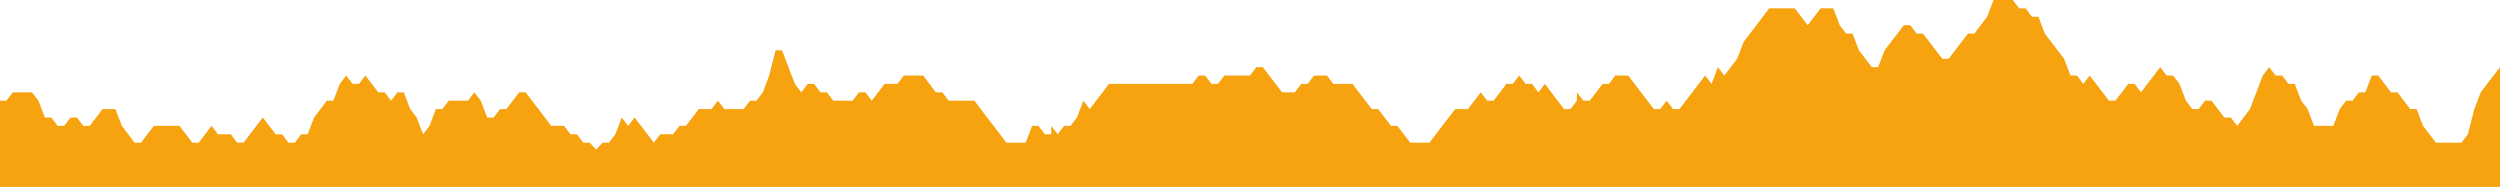 <svg xmlns="http://www.w3.org/2000/svg" viewBox="0 0 295.93 22.13"><defs><style>.cls-1{fill:#f6a30f;}</style></defs><title>Recurso 1</title><g id="Capa_2" data-name="Capa 2"><g id="Main_Art_layer" data-name="Main Art layer"><polygon class="cls-1" points="295.93 22.14 295.93 7.95 295.17 8.94 294.41 9.93 293.65 10.93 292.89 12.91 292.13 15.89 291.37 16.89 290.61 16.89 289.86 16.89 289.1 16.89 288.34 16.89 287.58 15.89 286.82 14.9 286.06 12.91 285.3 12.91 284.55 11.92 283.79 10.93 283.03 10.93 282.27 9.93 281.51 8.94 280.75 8.94 279.99 10.93 279.23 10.93 278.47 11.92 277.71 11.92 276.96 12.91 276.2 14.9 275.44 14.9 274.68 14.9 273.92 14.9 273.16 12.91 272.4 11.92 271.64 9.93 270.89 9.93 270.13 8.94 269.37 8.94 268.61 7.95 267.85 8.94 267.09 10.93 266.33 12.91 265.57 13.91 264.82 14.9 264.06 13.91 263.3 13.91 262.54 12.91 261.78 11.92 261.02 11.92 260.26 12.91 259.51 12.91 258.75 11.92 257.99 9.93 257.23 8.94 256.47 8.94 255.71 7.95 254.95 8.94 254.19 9.93 253.43 10.93 252.68 9.93 251.92 9.93 251.16 10.93 250.4 11.92 249.64 11.92 248.88 10.93 248.12 9.93 247.36 8.94 246.61 9.93 245.85 8.94 245.09 8.94 244.33 6.95 243.57 5.96 242.81 4.97 242.05 3.98 241.29 1.99 240.53 1.99 239.78 0.99 239.02 0.99 238.26 0 237.5 0 236.74 0 235.98 0 235.22 1.99 234.46 2.98 233.71 3.98 232.95 3.98 232.19 4.97 231.43 5.96 230.67 6.95 229.91 6.95 229.15 5.96 228.39 4.97 227.63 3.98 226.88 3.98 226.12 2.98 225.36 2.98 224.6 3.98 223.84 4.97 223.08 5.96 222.32 7.95 221.57 7.95 220.81 6.95 220.05 5.96 219.29 3.98 218.53 3.98 217.77 2.98 217.01 0.99 216.25 0.99 215.5 0.99 214.74 1.99 213.98 2.98 213.22 1.99 212.46 0.99 211.7 0.99 210.94 0.99 210.18 0.99 209.42 0.99 208.66 1.99 207.91 2.98 207.15 3.98 206.39 4.97 205.63 6.95 204.87 7.95 204.11 8.94 203.35 7.95 202.6 9.93 201.84 8.94 201.08 9.93 200.32 10.93 199.56 11.92 198.8 12.91 198.04 12.91 197.28 11.92 196.53 12.91 195.77 12.91 195.01 11.92 194.25 10.93 193.49 9.93 192.73 8.94 191.97 8.94 191.21 8.94 190.45 9.93 189.7 9.93 188.94 10.93 188.18 11.92 187.42 11.92 186.66 10.93 186.66 11.92 185.9 12.91 185.14 12.91 184.38 11.92 183.63 10.93 182.87 9.93 182.11 10.93 181.35 9.93 180.59 9.93 179.83 8.94 179.07 9.93 178.31 9.93 177.56 10.93 176.8 11.92 176.04 11.92 175.28 10.93 174.52 11.92 173.76 12.91 173 12.91 172.25 12.91 171.49 13.91 170.72 14.9 169.97 15.89 169.21 16.89 168.45 16.89 167.69 16.89 166.93 16.89 166.17 15.89 165.41 14.9 164.66 14.9 163.9 13.91 163.14 12.91 162.38 12.91 161.62 11.92 160.86 10.93 160.1 9.93 159.34 9.93 158.59 9.93 157.83 9.93 157.07 8.94 156.31 8.94 155.55 8.94 154.79 9.93 154.03 9.93 153.27 10.93 152.51 10.93 151.76 10.93 151 9.93 150.24 8.94 149.48 7.95 148.72 7.95 147.96 8.94 147.2 8.94 146.44 8.94 145.69 8.94 144.93 8.94 144.17 9.93 143.41 9.93 142.65 8.94 141.89 8.94 141.13 9.93 140.37 9.93 139.62 9.93 138.86 9.93 138.1 9.93 137.34 9.93 136.58 9.93 135.82 9.93 135.06 9.93 134.3 9.93 133.55 9.93 132.79 9.93 132.03 9.93 131.27 9.93 130.51 10.93 129.75 11.92 128.99 12.91 128.24 11.92 127.48 13.91 126.72 14.9 125.96 14.9 125.2 15.89 124.44 14.9 124.44 15.89 123.68 15.89 122.92 14.9 122.17 14.9 121.41 16.89 120.65 16.89 119.89 16.89 119.13 16.89 118.37 15.89 117.61 14.9 116.85 13.91 116.09 12.91 115.34 11.92 114.58 11.92 113.82 11.92 113.06 11.92 112.3 11.92 111.54 10.93 110.78 10.93 110.02 9.93 109.27 8.94 108.51 8.94 107.75 8.94 106.99 8.94 106.23 9.93 105.47 9.93 104.71 9.93 103.95 10.93 103.19 11.92 102.44 10.93 101.68 10.93 100.92 11.92 100.16 11.92 99.4 11.92 98.64 11.92 97.88 10.93 97.12 10.93 96.36 9.93 95.61 9.93 94.85 10.93 94.09 9.93 93.33 7.95 92.57 5.96 91.81 5.96 91.05 8.94 90.3 10.93 89.54 11.92 88.78 11.92 88.02 12.91 87.26 12.91 86.5 12.91 85.74 12.91 84.98 11.92 84.22 12.91 83.47 12.91 82.71 12.91 81.95 13.91 81.19 14.9 80.43 14.9 79.67 15.89 78.91 15.89 78.16 15.89 77.39 16.89 76.64 15.89 75.88 14.9 75.12 13.91 74.36 14.9 73.6 13.91 72.84 15.89 72.08 16.89 71.33 16.89 70.57 17.7 69.81 16.89 69.05 16.89 68.29 15.89 67.53 15.89 66.77 14.9 66.01 14.9 65.25 14.9 64.5 13.91 63.74 12.91 62.98 11.92 62.22 10.93 61.46 10.93 60.7 11.92 59.94 12.91 59.19 12.91 58.43 13.91 57.67 13.91 56.91 11.92 56.15 10.93 55.39 11.92 54.63 11.92 53.87 11.92 53.12 11.92 52.36 12.91 51.6 12.91 50.84 14.9 50.08 15.89 49.32 13.91 48.56 12.91 47.8 10.93 47.05 10.93 46.29 11.92 45.53 10.93 44.77 10.93 44.01 9.93 43.25 8.94 42.49 9.93 41.73 9.93 40.98 8.94 40.22 9.93 39.46 11.92 38.7 11.92 37.94 12.91 37.18 13.91 36.42 15.89 35.66 15.89 34.9 16.89 34.14 16.89 33.39 15.89 32.63 15.89 31.87 14.9 31.11 13.91 30.35 14.9 29.59 15.89 28.83 16.89 28.07 16.89 27.32 15.89 26.56 15.89 25.8 15.89 25.04 14.9 24.28 15.89 23.52 16.89 22.76 16.89 22 15.89 21.25 14.9 20.49 14.9 19.73 14.9 18.97 14.9 18.21 14.9 17.45 15.89 16.69 16.89 15.93 16.89 15.18 15.89 14.42 14.9 13.66 12.91 12.9 12.91 12.14 12.91 11.38 13.91 10.62 14.9 9.86 14.9 9.1 13.91 8.35 13.91 7.59 14.9 6.83 14.9 6.07 13.91 5.31 13.91 4.55 11.92 3.79 10.93 3.03 10.93 2.27 10.93 1.52 10.93 0.76 11.92 0 11.92 0 13.91 0 22.14 295.93 22.14"/></g></g></svg>